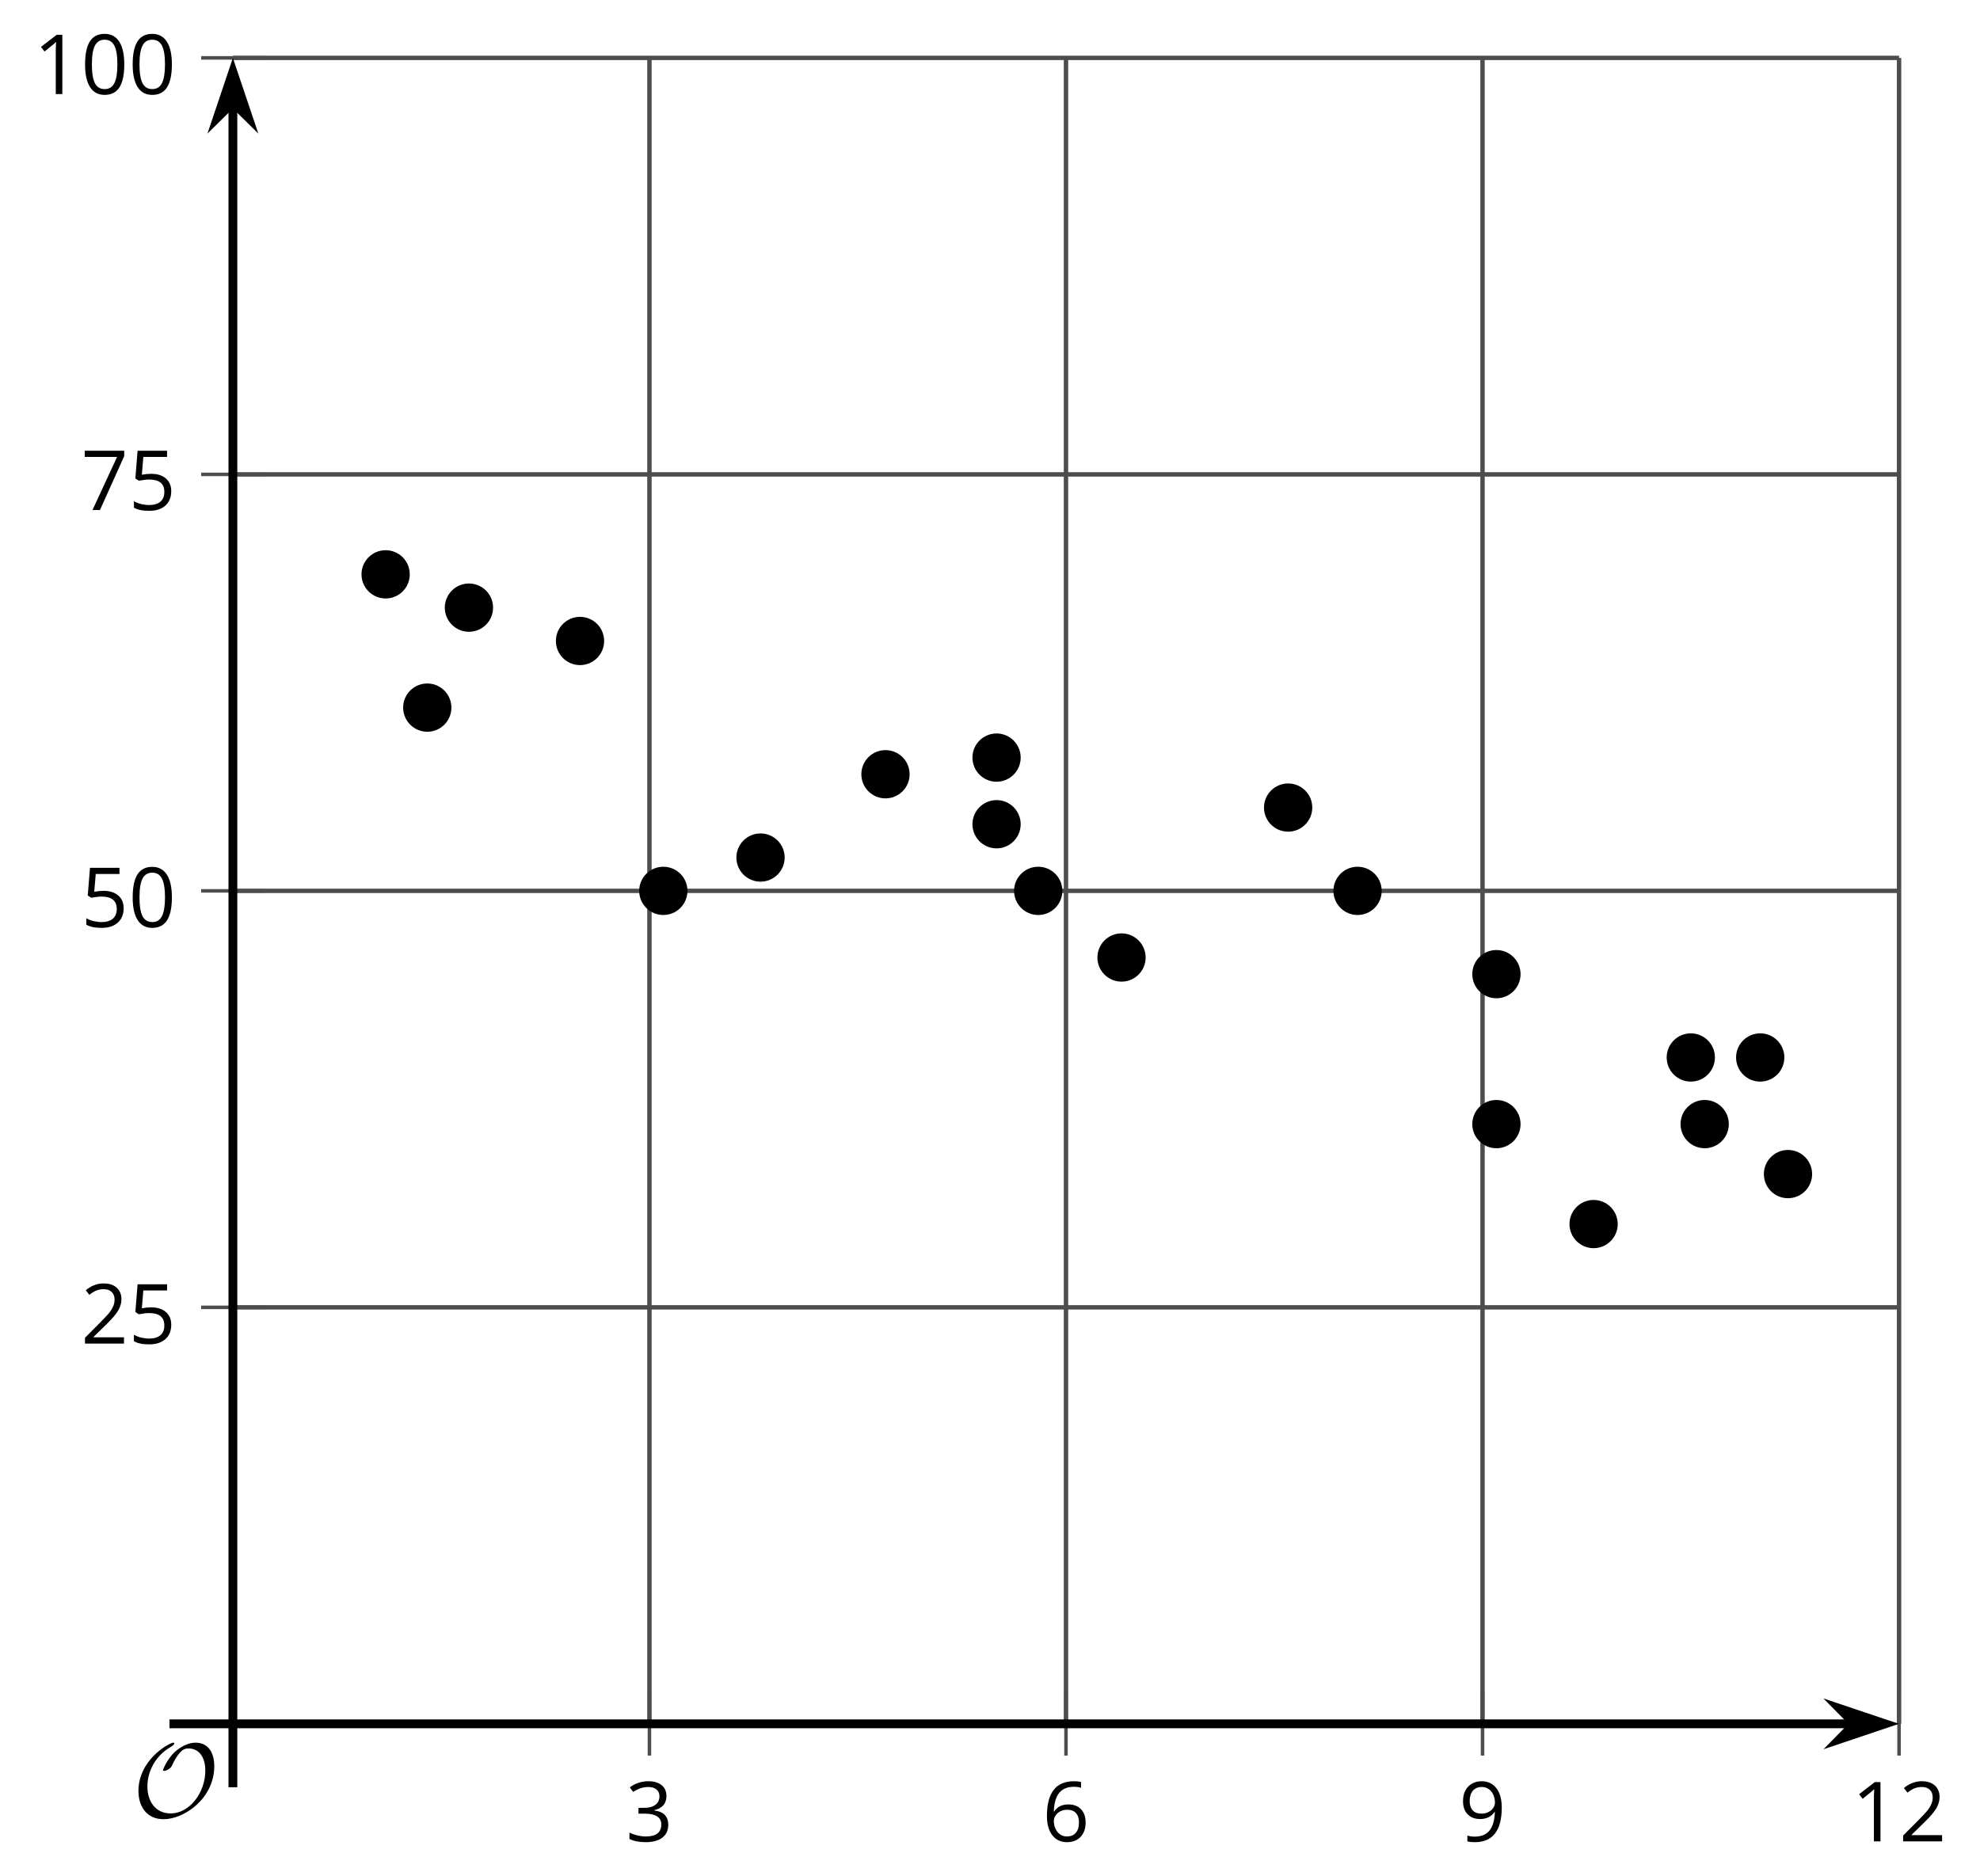 <?xml version='1.0' encoding='UTF-8'?>
<!-- This file was generated by dvisvgm 2.1.3 -->
<svg height='212.99pt' version='1.1' viewBox='-72 -72 224.799 212.99' width='224.799pt' xmlns='http://www.w3.org/2000/svg' xmlns:xlink='http://www.w3.org/1999/xlink'>
<defs>
<clipPath id='clip1'>
<path d='M-45.559 123.742H143.609V-65.426H-45.559Z'/>
</clipPath>
<path d='M9.289 -5.762C9.289 -7.281 8.62 -8.428 7.161 -8.428C5.918 -8.428 4.866 -7.424 4.782 -7.352C3.826 -6.408 3.467 -5.332 3.467 -5.308C3.467 -5.236 3.527 -5.224 3.587 -5.224C3.814 -5.224 4.005 -5.344 4.184 -5.475C4.399 -5.631 4.411 -5.667 4.543 -5.942C4.651 -6.181 4.926 -6.767 5.368 -7.269C5.655 -7.592 5.894 -7.771 6.372 -7.771C7.532 -7.771 8.273 -6.814 8.273 -5.248C8.273 -2.809 6.539 -0.395 4.328 -0.395C2.63 -0.395 1.698 -1.745 1.698 -3.455C1.698 -5.081 2.534 -6.874 4.28 -7.902C4.399 -7.974 4.758 -8.189 4.758 -8.345C4.758 -8.428 4.663 -8.428 4.639 -8.428C4.22 -8.428 0.681 -6.528 0.681 -2.941C0.681 -1.267 1.554 0.263 3.539 0.263C5.87 0.263 9.289 -2.08 9.289 -5.762Z' id='g0-79'/>
<path d='M4.922 -3.375C4.922 -4.498 4.733 -5.355 4.355 -5.948C3.973 -6.542 3.421 -6.837 2.689 -6.837C1.938 -6.837 1.381 -6.552 1.018 -5.985S0.47 -4.549 0.47 -3.375C0.47 -2.238 0.658 -1.377 1.036 -0.792C1.413 -0.203 1.966 0.092 2.689 0.092C3.444 0.092 4.006 -0.193 4.374 -0.769C4.738 -1.344 4.922 -2.21 4.922 -3.375ZM1.243 -3.375C1.243 -4.355 1.358 -5.064 1.588 -5.506C1.819 -5.953 2.187 -6.174 2.689 -6.174C3.2 -6.174 3.568 -5.948 3.794 -5.497C4.024 -5.051 4.139 -4.342 4.139 -3.375S4.024 -1.699 3.794 -1.243C3.568 -0.792 3.2 -0.566 2.689 -0.566C2.187 -0.566 1.819 -0.792 1.588 -1.234C1.358 -1.685 1.243 -2.394 1.243 -3.375Z' id='g5-16'/>
<path d='M3.292 0V-6.731H2.647L0.866 -5.355L1.271 -4.83C1.92 -5.359 2.288 -5.658 2.366 -5.727S2.518 -5.866 2.583 -5.93C2.56 -5.576 2.546 -5.198 2.546 -4.797V0H3.292Z' id='g5-17'/>
<path d='M4.885 0V-0.709H1.423V-0.746L2.896 -2.187C3.554 -2.827 4.001 -3.352 4.24 -3.771S4.599 -4.609 4.599 -5.037C4.599 -5.585 4.42 -6.018 4.061 -6.344C3.702 -6.667 3.204 -6.828 2.574 -6.828C1.842 -6.828 1.169 -6.57 0.548 -6.054L0.953 -5.534C1.262 -5.778 1.538 -5.944 1.786 -6.036C2.04 -6.128 2.302 -6.174 2.583 -6.174C2.97 -6.174 3.273 -6.068 3.49 -5.856C3.706 -5.649 3.817 -5.364 3.817 -5.005C3.817 -4.751 3.775 -4.512 3.688 -4.291S3.471 -3.844 3.301 -3.61S2.772 -2.988 2.233 -2.44L0.46 -0.658V0H4.885Z' id='g5-18'/>
<path d='M4.632 -5.147C4.632 -5.668 4.452 -6.077 4.088 -6.381C3.725 -6.676 3.218 -6.828 2.564 -6.828C2.164 -6.828 1.786 -6.768 1.427 -6.639C1.064 -6.519 0.746 -6.344 0.47 -6.128L0.856 -5.612C1.192 -5.829 1.487 -5.976 1.75 -6.054S2.288 -6.174 2.583 -6.174C2.97 -6.174 3.278 -6.082 3.499 -5.893C3.729 -5.704 3.84 -5.447 3.84 -5.12C3.84 -4.71 3.688 -4.388 3.379 -4.153C3.071 -3.923 2.657 -3.808 2.132 -3.808H1.459V-3.149H2.122C3.407 -3.149 4.047 -2.739 4.047 -1.925C4.047 -1.013 3.467 -0.557 2.302 -0.557C2.007 -0.557 1.694 -0.594 1.363 -0.672C1.036 -0.746 0.723 -0.856 0.433 -0.999V-0.272C0.714 -0.138 0.999 -0.041 1.298 0.009C1.593 0.064 1.92 0.092 2.274 0.092C3.094 0.092 3.725 -0.083 4.171 -0.424C4.618 -0.769 4.839 -1.266 4.839 -1.906C4.839 -2.353 4.71 -2.716 4.448 -2.993S3.785 -3.439 3.246 -3.508V-3.545C3.688 -3.637 4.029 -3.821 4.273 -4.093C4.512 -4.365 4.632 -4.719 4.632 -5.147Z' id='g5-19'/>
<path d='M2.564 -4.111C2.215 -4.111 1.865 -4.075 1.51 -4.006L1.68 -6.027H4.374V-6.731H1.027L0.773 -3.582L1.169 -3.329C1.657 -3.416 2.049 -3.462 2.339 -3.462C3.49 -3.462 4.065 -2.993 4.065 -2.053C4.065 -1.57 3.913 -1.202 3.619 -0.948C3.315 -0.695 2.896 -0.566 2.357 -0.566C2.049 -0.566 1.731 -0.608 1.413 -0.681C1.096 -0.764 0.829 -0.87 0.612 -1.008V-0.272C1.013 -0.028 1.588 0.092 2.348 0.092C3.126 0.092 3.739 -0.106 4.18 -0.502C4.627 -0.898 4.848 -1.446 4.848 -2.141C4.848 -2.753 4.646 -3.232 4.236 -3.582C3.831 -3.936 3.273 -4.111 2.564 -4.111Z' id='g5-21'/>
<path d='M0.539 -2.878C0.539 -1.943 0.741 -1.215 1.151 -0.691C1.561 -0.17 2.113 0.092 2.808 0.092C3.458 0.092 3.978 -0.11 4.355 -0.506C4.742 -0.912 4.931 -1.459 4.931 -2.159C4.931 -2.785 4.756 -3.283 4.411 -3.646C4.061 -4.01 3.582 -4.194 2.979 -4.194C2.247 -4.194 1.713 -3.932 1.377 -3.402H1.321C1.358 -4.365 1.565 -5.074 1.948 -5.525C2.33 -5.971 2.878 -6.197 3.6 -6.197C3.904 -6.197 4.176 -6.16 4.411 -6.082V-6.74C4.213 -6.8 3.936 -6.828 3.591 -6.828C2.583 -6.828 1.823 -6.501 1.308 -5.847C0.797 -5.189 0.539 -4.199 0.539 -2.878ZM2.799 -0.557C2.509 -0.557 2.251 -0.635 2.026 -0.797C1.805 -0.958 1.63 -1.174 1.506 -1.446S1.321 -2.012 1.321 -2.33C1.321 -2.546 1.39 -2.753 1.529 -2.951C1.662 -3.149 1.846 -3.306 2.076 -3.421S2.56 -3.591 2.836 -3.591C3.283 -3.591 3.614 -3.462 3.84 -3.209S4.176 -2.606 4.176 -2.159C4.176 -1.639 4.056 -1.243 3.812 -0.967C3.573 -0.695 3.237 -0.557 2.799 -0.557Z' id='g5-22'/>
<path d='M1.312 0H2.159L4.913 -6.119V-6.731H0.433V-6.027H4.102L1.312 0Z' id='g5-23'/>
<path d='M4.885 -3.858C4.885 -4.471 4.793 -5 4.609 -5.451C4.425 -5.898 4.162 -6.243 3.821 -6.473C3.476 -6.713 3.076 -6.828 2.62 -6.828C1.98 -6.828 1.469 -6.625 1.077 -6.22C0.681 -5.815 0.488 -5.262 0.488 -4.563C0.488 -3.923 0.663 -3.425 1.013 -3.071S1.837 -2.537 2.431 -2.537C2.781 -2.537 3.094 -2.606 3.375 -2.735C3.656 -2.873 3.877 -3.066 4.047 -3.32H4.102C4.07 -2.376 3.863 -1.68 3.49 -1.225C3.112 -0.764 2.555 -0.539 1.819 -0.539C1.506 -0.539 1.225 -0.58 0.981 -0.658V0C1.188 0.06 1.473 0.092 1.828 0.092C3.867 0.092 4.885 -1.225 4.885 -3.858ZM2.62 -6.174C2.91 -6.174 3.168 -6.096 3.398 -5.939C3.619 -5.783 3.798 -5.566 3.923 -5.295S4.111 -4.724 4.111 -4.401C4.111 -4.185 4.042 -3.983 3.909 -3.785S3.591 -3.435 3.352 -3.32C3.122 -3.204 2.864 -3.149 2.583 -3.149C2.132 -3.149 1.796 -3.278 1.575 -3.527C1.354 -3.785 1.243 -4.13 1.243 -4.572C1.243 -5.074 1.363 -5.47 1.602 -5.75S2.182 -6.174 2.62 -6.174Z' id='g5-25'/>
</defs>
<g id='page1'>
<path d='M1.734 123.742V-65.426M49.027 123.742V-65.426M96.32 123.742V-65.426M143.609 123.742V-65.426' fill='none' stroke='#4d4d4d' stroke-linejoin='bevel' stroke-miterlimit='10.037' stroke-width='0.5'/>
<path d='M-45.559 76.449H143.609M-45.559 29.156H143.609M-45.559 -18.133H143.609M-45.559 -65.426H143.609' fill='none' stroke='#4d4d4d' stroke-linejoin='bevel' stroke-miterlimit='10.037' stroke-width='0.5'/>
<path d='M1.734 127.343V120.144M49.027 127.343V120.144M96.32 127.343V120.144M143.609 127.343V120.144' fill='none' stroke='#4d4d4d' stroke-linejoin='bevel' stroke-miterlimit='10.037' stroke-width='0.4'/>
<path d='M-49.16 76.449H-41.957M-49.16 29.156H-41.957M-49.16 -18.133H-41.957M-49.16 -65.426H-41.957' fill='none' stroke='#4d4d4d' stroke-linejoin='bevel' stroke-miterlimit='10.037' stroke-width='0.4'/>
<path d='M-45.559 123.742H138.316' fill='none' stroke='#000000' stroke-linejoin='bevel' stroke-miterlimit='10.037' stroke-width='1'/>
<path d='M142.035 123.742L136.848 122L138.566 123.742L136.848 125.488Z'/>
<path d='M142.035 123.742L136.848 122L138.566 123.742L136.848 125.488Z' fill='none' stroke='#000000' stroke-miterlimit='10.037' stroke-width='1'/>
<path d='M-45.559 123.742V-60.133' fill='none' stroke='#000000' stroke-linejoin='bevel' stroke-miterlimit='10.037' stroke-width='1'/>
<path d='M-45.559 -63.852L-47.305 -58.66L-45.559 -60.383L-43.812 -58.66Z'/>
<path d='M-45.559 -63.852L-47.305 -58.66L-45.559 -60.383L-43.812 -58.66Z' fill='none' stroke='#000000' stroke-miterlimit='10.037' stroke-width='1'/>
<g transform='matrix(1 0 0 1 18.148 30.591)'>
<use x='-19.116' xlink:href='#g5-19' y='106.496'/>
</g>
<g transform='matrix(1 0 0 1 65.441 30.591)'>
<use x='-19.116' xlink:href='#g5-22' y='106.496'/>
</g>
<g transform='matrix(1 0 0 1 112.733 30.591)'>
<use x='-19.116' xlink:href='#g5-25' y='106.496'/>
</g>
<g transform='matrix(1 0 0 1 157.323 30.591)'>
<use x='-19.116' xlink:href='#g5-17' y='106.496'/>
<use x='-13.712' xlink:href='#g5-18' y='106.496'/>
</g>
<g transform='matrix(1 0 0 1 -43.694 -25.935)'>
<use x='-19.116' xlink:href='#g5-18' y='106.496'/>
<use x='-13.712' xlink:href='#g5-21' y='106.496'/>
</g>
<g transform='matrix(1 0 0 1 -43.694 -73.228)'>
<use x='-19.116' xlink:href='#g5-21' y='106.496'/>
<use x='-13.712' xlink:href='#g5-16' y='106.496'/>
</g>
<g transform='matrix(1 0 0 1 -43.694 -120.584)'>
<use x='-19.116' xlink:href='#g5-23' y='106.496'/>
<use x='-13.712' xlink:href='#g5-21' y='106.496'/>
</g>
<g transform='matrix(1 0 0 1 -49.099 -167.813)'>
<use x='-19.116' xlink:href='#g5-17' y='106.496'/>
<use x='-13.712' xlink:href='#g5-16' y='106.496'/>
<use x='-8.308' xlink:href='#g5-16' y='106.496'/>
</g>
<path clip-path='url(#clip1)' d='M133.738 61.316C133.738 59.804 132.511 58.578 131 58.578C129.488 58.578 128.261 59.804 128.261 61.316C128.261 62.832 129.488 64.058 131 64.058C132.511 64.058 133.738 62.832 133.738 61.316Z'/>
<path clip-path='url(#clip1)' d='M130.586 48.074C130.586 46.562 129.359 45.336 127.847 45.336C126.332 45.336 125.105 46.562 125.105 48.074C125.105 49.59 126.332 50.816 127.847 50.816C129.359 50.816 130.586 49.59 130.586 48.074Z'/>
<path clip-path='url(#clip1)' d='M124.281 55.64C124.281 54.129 123.054 52.902 121.543 52.902C120.027 52.902 118.8 54.129 118.8 55.64C118.8 57.156 120.027 58.383 121.543 58.383C123.054 58.383 124.281 57.156 124.281 55.64Z'/>
<path clip-path='url(#clip1)' d='M122.703 48.074C122.703 46.562 121.476 45.336 119.964 45.336C118.453 45.336 117.226 46.562 117.226 48.074C117.226 49.59 118.453 50.816 119.964 50.816C121.476 50.816 122.703 49.59 122.703 48.074Z'/>
<path clip-path='url(#clip1)' d='M111.668 66.992C111.668 65.48 110.441 64.254 108.929 64.254C107.418 64.254 106.191 65.48 106.191 66.992C106.191 68.504 107.418 69.73 108.929 69.73C110.441 69.73 111.668 68.504 111.668 66.992Z'/>
<path clip-path='url(#clip1)' d='M100.636 55.64C100.636 54.129 99.41 52.902 97.894 52.902C96.382 52.902 95.156 54.129 95.156 55.64C95.156 57.156 96.382 58.383 97.894 58.383C99.41 58.383 100.636 57.156 100.636 55.64Z'/>
<path clip-path='url(#clip1)' d='M100.636 38.617C100.636 37.105 99.41 35.875 97.894 35.875C96.382 35.875 95.156 37.105 95.156 38.617C95.156 40.129 96.382 41.355 97.894 41.355C99.41 41.355 100.636 40.129 100.636 38.617Z'/>
<path clip-path='url(#clip1)' d='M84.871 29.156C84.871 27.644 83.644 26.418 82.132 26.418C80.617 26.418 79.39 27.644 79.39 29.156C79.39 30.672 80.617 31.898 82.132 31.898C83.644 31.898 84.871 30.672 84.871 29.156Z'/>
<path clip-path='url(#clip1)' d='M76.988 19.699C76.988 18.187 75.761 16.961 74.25 16.961C72.734 16.961 71.507 18.187 71.507 19.699S72.734 22.437 74.25 22.437C75.761 22.437 76.988 21.211 76.988 19.699Z'/>
<path clip-path='url(#clip1)' d='M58.07 36.726C58.07 35.211 56.843 33.984 55.332 33.984C53.82 33.984 52.594 35.211 52.594 36.726C52.594 38.238 53.82 39.465 55.332 39.465C56.843 39.465 58.07 38.238 58.07 36.726Z'/>
<path clip-path='url(#clip1)' d='M48.613 29.156C48.613 27.644 47.387 26.418 45.875 26.418C44.359 26.418 43.133 27.644 43.133 29.156C43.133 30.672 44.359 31.898 45.875 31.898C47.387 31.898 48.613 30.672 48.613 29.156Z'/>
<path clip-path='url(#clip1)' d='M43.883 14.023C43.883 12.511 42.656 11.285 41.145 11.285C39.633 11.285 38.406 12.511 38.406 14.023C38.406 15.539 39.633 16.765 41.145 16.765C42.656 16.765 43.883 15.539 43.883 14.023Z'/>
<path clip-path='url(#clip1)' d='M43.883 21.59C43.883 20.078 42.656 18.851 41.145 18.851C39.633 18.851 38.406 20.078 38.406 21.59C38.406 23.105 39.633 24.332 41.145 24.332C42.656 24.332 43.883 23.105 43.883 21.59Z'/>
<path clip-path='url(#clip1)' d='M31.273 15.918C31.273 14.402 30.047 13.175 28.531 13.175C27.02 13.175 25.793 14.402 25.793 15.918C25.793 17.429 27.02 18.656 28.531 18.656C30.047 18.656 31.273 17.429 31.273 15.918Z'/>
<path clip-path='url(#clip1)' d='M17.086 25.375C17.086 23.863 15.859 22.636 14.344 22.636C12.832 22.636 11.605 23.863 11.605 25.375C11.605 26.886 12.832 28.113 14.344 28.113C15.859 28.113 17.086 26.886 17.086 25.375Z'/>
<path clip-path='url(#clip1)' d='M6.051 29.156C6.051 27.644 4.824 26.418 3.309 26.418C1.797 26.418 0.57 27.644 0.57 29.156C0.57 30.672 1.797 31.898 3.309 31.898C4.824 31.898 6.051 30.672 6.051 29.156Z'/>
<path clip-path='url(#clip1)' d='M-3.41 0.781C-3.41 -0.731 -4.637 -1.957 -6.148 -1.957C-7.66 -1.957 -8.887 -0.731 -8.887 0.781C-8.887 2.297 -7.66 3.523 -6.148 3.523C-4.637 3.523 -3.41 2.297 -3.41 0.781Z'/>
<path clip-path='url(#clip1)' d='M-16.02 -3C-16.02 -4.516 -17.246 -5.743 -18.758 -5.743C-20.273 -5.743 -21.5 -4.516 -21.5 -3C-21.5 -1.489 -20.273 -0.262 -18.758 -0.262C-17.246 -0.262 -16.02 -1.489 -16.02 -3Z'/>
<path clip-path='url(#clip1)' d='M-20.75 8.347C-20.75 6.836 -21.977 5.609 -23.488 5.609S-26.23 6.836 -26.23 8.347C-26.23 9.863 -25 11.09 -23.488 11.09S-20.75 9.863 -20.75 8.347Z'/>
<path clip-path='url(#clip1)' d='M-25.477 -6.785C-25.477 -8.297 -26.703 -9.524 -28.219 -9.524C-29.73 -9.524 -30.957 -8.297 -30.957 -6.785C-30.957 -5.27 -29.73 -4.043 -28.219 -4.043C-26.703 -4.043 -25.477 -5.27 -25.477 -6.785Z'/>
<g transform='matrix(1 0 0 1 -37.847 27.812)'>
<use x='-19.116' xlink:href='#g0-79' y='106.496'/>
</g>
<path d='M-45.559 130.945V123.742' fill='none' stroke='#000000' stroke-linejoin='bevel' stroke-miterlimit='10.037' stroke-width='1'/>
<path d='M-52.758 123.742H-45.559' fill='none' stroke='#000000' stroke-linejoin='bevel' stroke-miterlimit='10.037' stroke-width='1'/>
</g>
</svg>